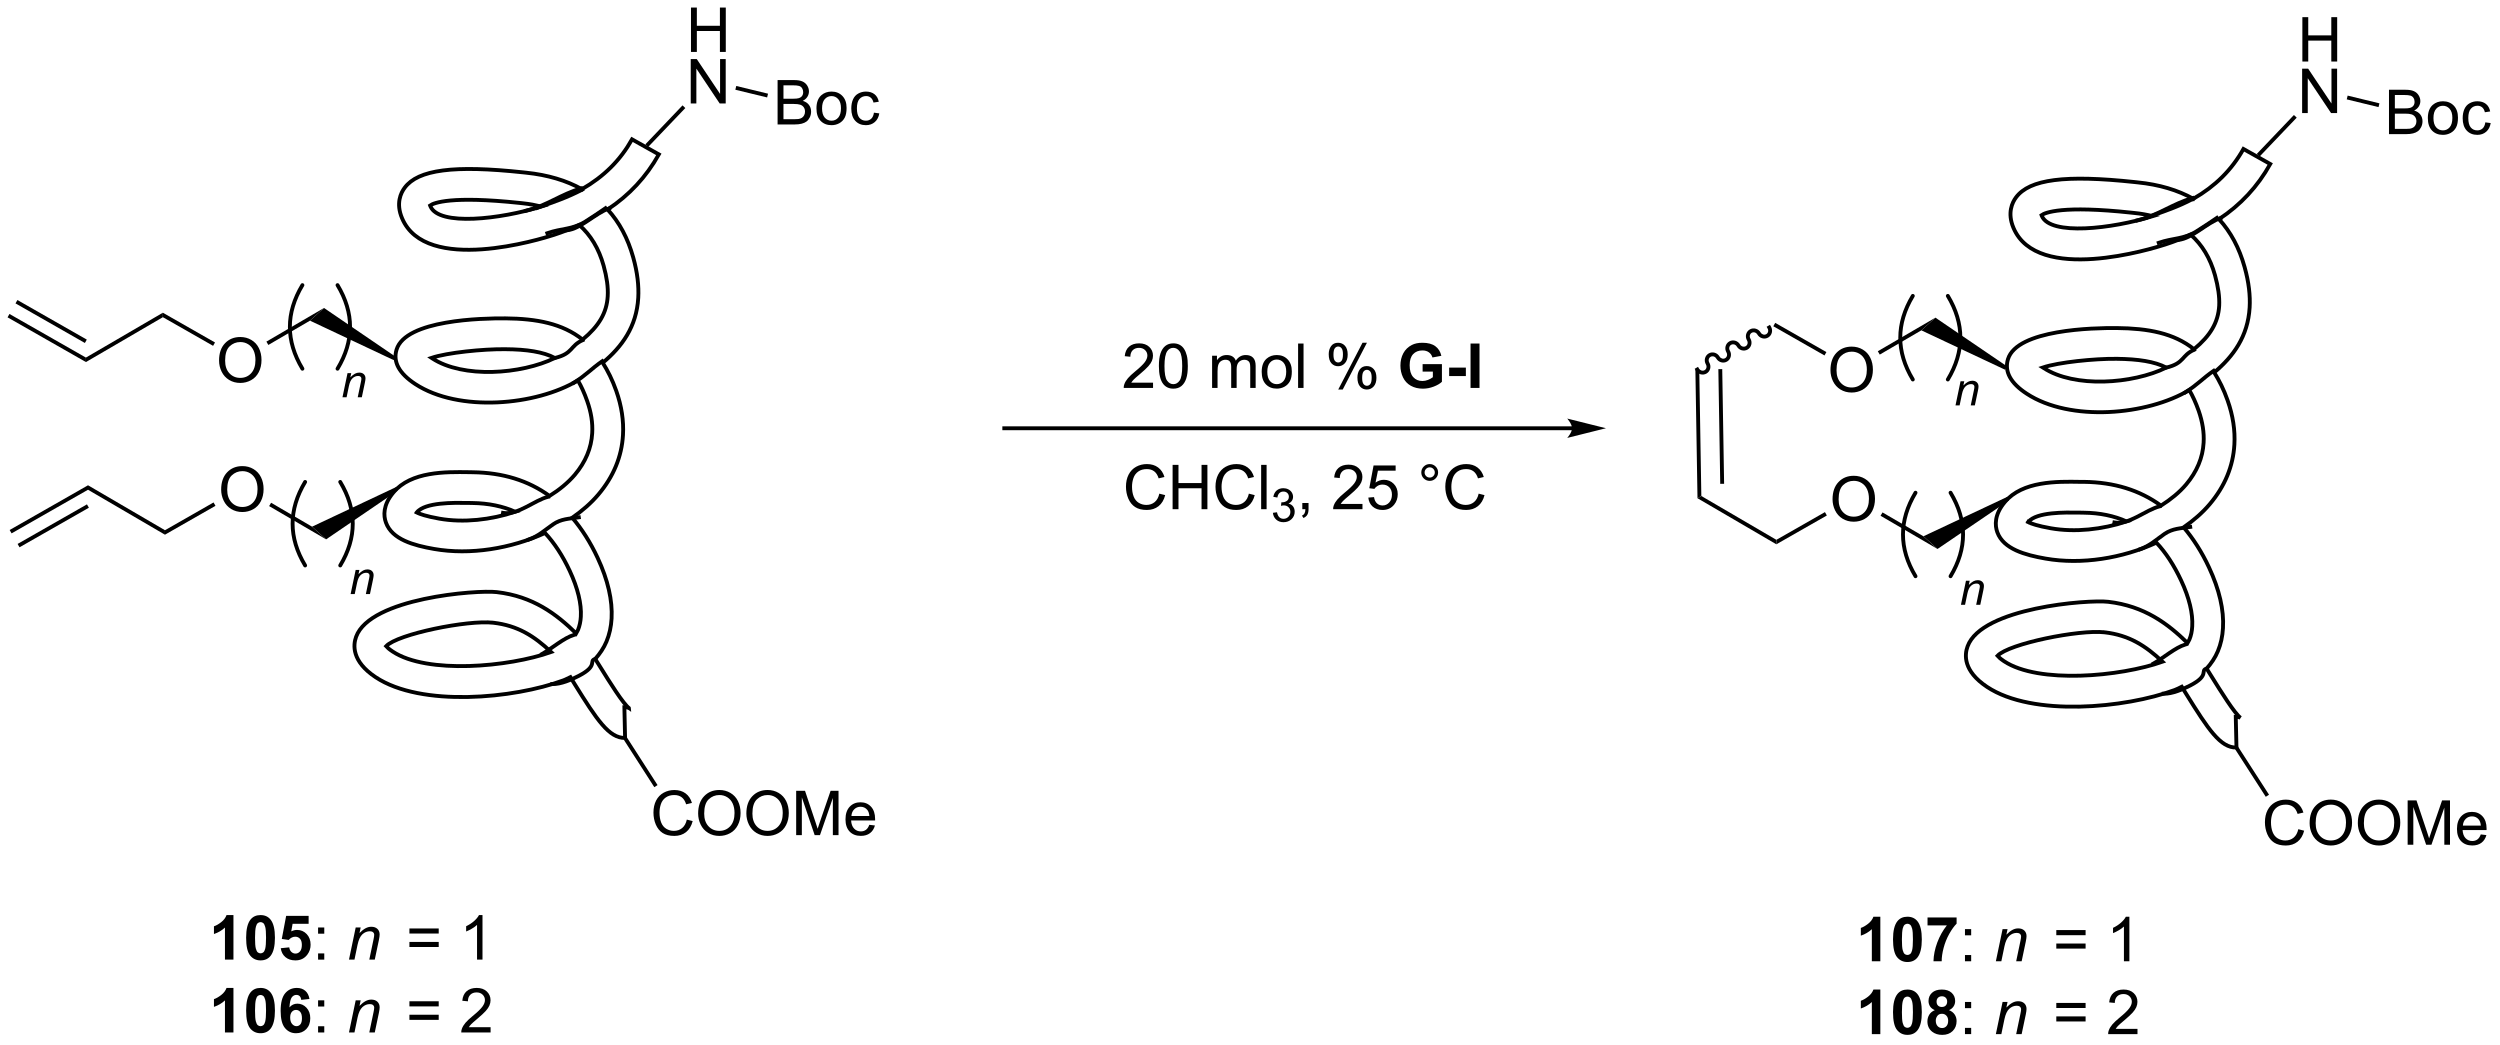 <?xml version="1.0" encoding="UTF-8"?>
<!DOCTYPE svg PUBLIC '-//W3C//DTD SVG 1.0//EN'
          'http://www.w3.org/TR/2001/REC-SVG-20010904/DTD/svg10.dtd'>
<svg stroke-dasharray="none" shape-rendering="auto" xmlns="http://www.w3.org/2000/svg" font-family="'Dialog'" text-rendering="auto" width="885" fill-opacity="1" color-interpolation="auto" color-rendering="auto" preserveAspectRatio="xMidYMid meet" font-size="12px" viewBox="0 0 885 370" fill="black" xmlns:xlink="http://www.w3.org/1999/xlink" stroke="black" image-rendering="auto" stroke-miterlimit="10" stroke-linecap="square" stroke-linejoin="miter" font-style="normal" stroke-width="1" height="370" stroke-dashoffset="0" font-weight="normal" stroke-opacity="1"
><!--Generated by the Batik Graphics2D SVG Generator--><defs id="genericDefs"
  /><g
  ><defs id="defs1"
    ><clipPath clipPathUnits="userSpaceOnUse" id="clipPath1"
      ><path d="M0.646 1.596 L332.274 1.596 L332.274 139.971 L0.646 139.971 L0.646 1.596 Z"
      /></clipPath
      ><clipPath clipPathUnits="userSpaceOnUse" id="clipPath2"
      ><path d="M120.631 106.635 L120.631 241.162 L443.039 241.162 L443.039 106.635 Z"
      /></clipPath
    ></defs
    ><g stroke-width="0.5" transform="scale(2.667,2.667) translate(-0.646,-1.596) matrix(1.029,0,0,1.029,-123.436,-108.089)"
    ><path fill="none" d="M195.678 131.059 C193.688 132.099 192.018 132.649 189.857 133.418" clip-path="url(#clipPath2)"
    /></g
    ><g stroke-width="0.5" transform="matrix(2.743,0,0,2.743,-330.884,-292.492)"
    ><path fill="none" d="M199.227 133.538 C197.507 134.108 195.528 136.198 193.807 136.349" clip-path="url(#clipPath2)"
    /></g
    ><g stroke-width="0.5" transform="matrix(2.743,0,0,2.743,-330.884,-292.492)"
    ><path fill="none" d="M195.727 131.048 C193.727 129.929 191.327 129.208 188.528 128.918 C188.528 128.918 188.167 128.879 188.167 128.879 C179.178 127.918 174.587 128.518 172.847 130.869 C172.368 131.508 171.697 132.869 172.518 134.798 C175.577 142.069 190.417 137.499 192.097 136.948 C193.268 136.569 194.347 136.138 195.387 135.668 C196.857 136.969 197.907 138.689 198.528 140.918 C198.938 142.409 199.127 143.698 199.057 144.858 C198.938 146.999 197.928 148.708 195.817 150.458 C193.208 148.379 189.898 147.758 185.847 147.719 C182.847 147.698 172.977 147.899 171.807 151.749 C171.327 153.339 172.137 154.828 174.227 156.198 C179.847 159.879 189.817 158.978 195.208 155.728 C195.648 156.488 196.048 157.358 196.407 158.388 C196.917 159.828 197.137 161.208 197.057 162.529 C196.947 164.469 196.188 166.268 194.807 167.909 C193.938 168.929 192.817 169.849 191.548 170.638 C188.798 168.638 185.507 167.629 181.627 167.578 C181.627 167.578 181.118 167.569 181.118 167.569 C178.157 167.529 173.688 167.448 171.398 170.189 C170.028 171.819 170.118 173.208 170.438 174.078 C171.227 176.258 174.018 177.018 176.648 177.478 C181.327 178.298 186.567 177.429 190.968 175.418 C192.167 176.708 193.227 178.319 194.157 180.309 C195.197 182.538 195.688 184.569 195.587 186.219 C195.557 186.839 195.428 187.409 195.227 187.918 C195.157 188.078 195.057 188.219 194.977 188.369 C192.438 185.888 189.428 183.589 184.738 183.048 C182.137 182.749 168.417 183.798 166.587 188.809 C166.197 189.879 166.007 191.978 169.107 194.029 C174.998 197.939 186.947 196.788 193.307 194.448 C193.648 194.328 193.928 194.159 194.238 194.018 C194.428 194.339 194.627 194.659 194.817 194.958 C197.657 199.529 199.238 201.909 201.298 201.869 C201.298 201.869 201.208 197.899 201.208 197.899 C201.607 197.888 201.837 198.029 201.837 198.038 C201.097 197.548 199.208 194.499 198.188 192.858 C197.917 192.429 197.678 192.048 197.447 191.679 C198.037 190.999 198.548 190.268 198.898 189.429 C199.278 188.518 199.498 187.518 199.557 186.448 C199.688 184.129 199.087 181.478 197.757 178.629 C196.817 176.608 195.718 174.909 194.488 173.448 C195.757 172.559 196.907 171.569 197.837 170.469 C199.798 168.159 200.868 165.559 201.028 162.779 C201.137 160.939 200.847 159.029 200.157 157.069 C199.657 155.649 199.067 154.488 198.417 153.448 C200.898 151.379 202.778 148.798 202.998 145.078 C203.087 143.538 202.898 141.819 202.347 139.849 C201.657 137.379 200.557 135.319 199.048 133.668 C201.847 131.809 204.018 129.478 205.657 126.558 C205.657 126.558 202.197 124.618 202.197 124.618 C200.678 127.319 198.567 129.418 195.727 131.048" clip-path="url(#clipPath2)"
    /></g
    ><g stroke-width="0.5" transform="matrix(2.743,0,0,2.743,-330.884,-292.492)"
    ><path fill="none" d="M187.748 132.828 C187.748 132.828 188.118 132.869 188.118 132.869 C188.977 132.958 189.757 133.108 190.507 133.279 C185.197 134.929 177.268 135.849 176.178 133.258 C176.157 133.208 176.148 133.179 176.137 133.149 C176.607 132.819 178.807 131.879 187.748 132.828" clip-path="url(#clipPath2)"
    /></g
    ><g stroke-width="0.5" transform="matrix(2.743,0,0,2.743,-330.884,-292.492)"
    ><path fill="none" d="M185.807 151.698 C188.648 151.719 190.697 152.038 192.257 152.828 C187.868 154.958 180.387 155.488 176.407 152.879 C176.368 152.858 176.347 152.839 176.317 152.819 C178.347 152.138 182.968 151.668 185.807 151.698" clip-path="url(#clipPath2)"
    /></g
    ><g stroke-width="0.5" transform="matrix(2.743,0,0,2.743,-330.884,-292.492)"
    ><path fill="none" d="M174.438 172.738 C175.518 171.448 179.118 171.508 181.048 171.538 C181.048 171.538 181.577 171.548 181.577 171.548 C183.678 171.578 185.498 171.958 187.127 172.679 C183.958 173.728 180.458 174.119 177.327 173.569 C175.627 173.268 174.807 172.969 174.417 172.779 C174.428 172.758 174.428 172.749 174.438 172.738" clip-path="url(#clipPath2)"
    /></g
    ><g stroke-width="0.5" transform="matrix(2.743,0,0,2.743,-330.884,-292.492)"
    ><path fill="none" d="M184.287 186.999 C187.428 187.358 189.557 188.708 191.757 190.779 C186.287 192.728 175.748 193.668 171.307 190.719 C170.827 190.399 170.587 190.179 170.458 190.029 C171.917 188.458 180.998 186.619 184.287 186.999" clip-path="url(#clipPath2)"
    /></g
    ><g stroke-width="0.5" transform="matrix(2.743,0,0,2.743,-330.884,-292.492)"
    ><path fill="none" d="M195.807 150.538 C194.178 151.268 194.607 152.258 192.257 152.828" clip-path="url(#clipPath2)"
    /></g
    ><g stroke-width="0.5" transform="matrix(2.743,0,0,2.743,-330.884,-292.492)"
    ><path fill="none" d="M198.357 153.249 C196.947 154.219 196.197 155.099 194.697 156.018" clip-path="url(#clipPath2)"
    /></g
    ><g stroke-width="0.5" transform="matrix(2.743,0,0,2.743,-330.884,-292.492)"
    ><path fill="none" d="M191.357 170.749 C189.587 171.189 187.458 173.159 185.548 172.819" clip-path="url(#clipPath2)"
    /></g
    ><g stroke-width="0.5" transform="matrix(2.743,0,0,2.743,-330.884,-292.492)"
    ><path fill="none" d="M195.327 173.399 C194.077 173.589 193.048 173.578 191.998 174.309 C190.977 175.018 190.127 175.819 188.877 176.258" clip-path="url(#clipPath2)"
    /></g
    ><g stroke-width="0.5" transform="matrix(2.743,0,0,2.743,-330.884,-292.492)"
    ><path fill="none" d="M194.708 188.569 C193.398 188.948 191.847 190.328 190.587 191.029" clip-path="url(#clipPath2)"
    /></g
    ><g stroke-width="0.5" transform="matrix(2.743,0,0,2.743,-330.884,-292.492)"
    ><path fill="none" d="M197.447 191.679 C196.557 191.909 197.907 192.518 195.337 193.849 C194.417 194.328 193.007 194.948 191.898 194.918" clip-path="url(#clipPath2)"
    /></g
    ><g stroke-width="0.5" transform="matrix(2.743,0,0,2.743,-330.884,-292.492)"
    ><path fill="none" d="M195.627 130.948 C193.127 131.649 191.127 133.219 188.507 133.828" clip-path="url(#clipPath2)"
    /></g
    ><g stroke-width="0.5" transform="matrix(2.743,0,0,2.743,-330.884,-292.492)"
    ><path fill="none" d="M198.768 133.508 C197.928 134.089 197.037 134.689 196.157 135.238 C194.477 136.288 193.137 136.069 191.268 136.728" clip-path="url(#clipPath2)"
    /></g
    ><g transform="matrix(2.743,0,0,2.743,-330.884,-292.492)"
    ><path d="M209.803 113.334 L209.803 107.607 L210.561 107.607 L210.561 109.959 L213.537 109.959 L213.537 107.607 L214.295 107.607 L214.295 113.334 L213.537 113.334 L213.537 110.633 L210.561 110.633 L210.561 113.334 L209.803 113.334 Z" stroke="none" clip-path="url(#clipPath2)"
    /></g
    ><g transform="matrix(2.743,0,0,2.743,-330.884,-292.492)"
    ><path d="M209.772 119.984 L209.772 114.257 L210.55 114.257 L213.558 118.752 L213.558 114.257 L214.285 114.257 L214.285 119.984 L213.506 119.984 L210.498 115.484 L210.498 119.984 L209.772 119.984 Z" stroke="none" clip-path="url(#clipPath2)"
    /></g
    ><g transform="matrix(2.743,0,0,2.743,-330.884,-292.492)"
    ><path d="M204.278 125.601 L203.917 125.256 L208.712 120.231 L209.073 120.577 Z" stroke="none" clip-path="url(#clipPath2)"
    /></g
    ><g transform="matrix(2.743,0,0,2.743,-330.884,-292.492)"
    ><path d="M220.981 122.694 L220.981 116.967 L223.129 116.967 Q223.786 116.967 224.181 117.141 Q224.58 117.313 224.804 117.675 Q225.028 118.037 225.028 118.43 Q225.028 118.798 224.827 119.123 Q224.629 119.446 224.228 119.647 Q224.747 119.798 225.025 120.165 Q225.306 120.532 225.306 121.032 Q225.306 121.436 225.135 121.782 Q224.965 122.126 224.715 122.313 Q224.465 122.501 224.088 122.597 Q223.713 122.694 223.166 122.694 L220.981 122.694 ZM221.739 119.373 L222.978 119.373 Q223.481 119.373 223.7 119.305 Q223.989 119.219 224.135 119.022 Q224.283 118.821 224.283 118.522 Q224.283 118.235 224.145 118.019 Q224.01 117.803 223.754 117.722 Q223.502 117.641 222.885 117.641 L221.739 117.641 L221.739 119.373 ZM221.739 122.016 L223.166 122.016 Q223.533 122.016 223.681 121.99 Q223.942 121.944 224.116 121.834 Q224.293 121.725 224.405 121.516 Q224.52 121.305 224.52 121.032 Q224.52 120.712 224.356 120.477 Q224.192 120.24 223.9 120.144 Q223.611 120.048 223.064 120.048 L221.739 120.048 L221.739 122.016 ZM225.997 120.618 Q225.997 119.467 226.637 118.912 Q227.174 118.451 227.942 118.451 Q228.799 118.451 229.34 119.011 Q229.885 119.571 229.885 120.561 Q229.885 121.36 229.642 121.821 Q229.403 122.279 228.945 122.535 Q228.486 122.787 227.942 122.787 Q227.072 122.787 226.533 122.23 Q225.997 121.67 225.997 120.618 ZM226.72 120.618 Q226.72 121.415 227.067 121.813 Q227.416 122.209 227.942 122.209 Q228.465 122.209 228.812 121.811 Q229.161 121.412 229.161 120.594 Q229.161 119.826 228.812 119.43 Q228.463 119.032 227.942 119.032 Q227.416 119.032 227.067 119.428 Q226.72 119.821 226.72 120.618 ZM233.415 121.173 L234.107 121.264 Q233.993 121.977 233.526 122.384 Q233.06 122.787 232.381 122.787 Q231.529 122.787 231.011 122.23 Q230.493 121.673 230.493 120.634 Q230.493 119.962 230.714 119.459 Q230.938 118.954 231.394 118.704 Q231.849 118.451 232.383 118.451 Q233.06 118.451 233.49 118.793 Q233.92 119.134 234.04 119.764 L233.357 119.868 Q233.258 119.451 233.011 119.24 Q232.763 119.029 232.412 119.029 Q231.881 119.029 231.547 119.41 Q231.217 119.79 231.217 120.615 Q231.217 121.451 231.537 121.832 Q231.857 122.209 232.373 122.209 Q232.787 122.209 233.063 121.957 Q233.342 121.701 233.415 121.173 Z" stroke="none" clip-path="url(#clipPath2)"
    /></g
    ><g transform="matrix(2.743,0,0,2.743,-330.884,-292.492)"
    ><path d="M215.529 118.213 L215.646 117.727 L219.748 118.722 L219.63 119.208 Z" stroke="none" clip-path="url(#clipPath2)"
    /></g
    ><g transform="matrix(2.743,0,0,2.743,-330.884,-292.492)"
    ><path d="M209.266 212.406 L210.023 212.596 Q209.786 213.531 209.167 214.023 Q208.547 214.512 207.654 214.512 Q206.727 214.512 206.146 214.135 Q205.568 213.757 205.263 213.044 Q204.961 212.328 204.961 211.507 Q204.961 210.611 205.302 209.947 Q205.646 209.281 206.276 208.934 Q206.906 208.588 207.664 208.588 Q208.523 208.588 209.109 209.025 Q209.695 209.463 209.927 210.257 L209.18 210.432 Q208.982 209.807 208.602 209.523 Q208.224 209.236 207.648 209.236 Q206.99 209.236 206.544 209.554 Q206.102 209.869 205.922 210.403 Q205.742 210.937 205.742 211.502 Q205.742 212.234 205.956 212.778 Q206.169 213.322 206.617 213.593 Q207.068 213.861 207.591 213.861 Q208.227 213.861 208.667 213.494 Q209.109 213.127 209.266 212.406 ZM210.728 211.624 Q210.728 210.197 211.494 209.393 Q212.259 208.585 213.47 208.585 Q214.262 208.585 214.897 208.966 Q215.535 209.343 215.869 210.02 Q216.204 210.697 216.204 211.557 Q216.204 212.429 215.853 213.117 Q215.501 213.804 214.856 214.158 Q214.212 214.512 213.465 214.512 Q212.657 214.512 212.019 214.122 Q211.384 213.729 211.056 213.054 Q210.728 212.377 210.728 211.624 ZM211.509 211.635 Q211.509 212.671 212.064 213.268 Q212.621 213.861 213.462 213.861 Q214.316 213.861 214.869 213.26 Q215.423 212.658 215.423 211.554 Q215.423 210.854 215.186 210.333 Q214.949 209.812 214.494 209.525 Q214.04 209.236 213.473 209.236 Q212.668 209.236 212.087 209.791 Q211.509 210.343 211.509 211.635 ZM216.951 211.624 Q216.951 210.197 217.716 209.393 Q218.482 208.585 219.693 208.585 Q220.484 208.585 221.12 208.966 Q221.758 209.343 222.091 210.02 Q222.427 210.697 222.427 211.557 Q222.427 212.429 222.076 213.117 Q221.724 213.804 221.078 214.158 Q220.435 214.512 219.688 214.512 Q218.88 214.512 218.242 214.122 Q217.607 213.729 217.279 213.054 Q216.951 212.377 216.951 211.624 ZM217.732 211.635 Q217.732 212.671 218.286 213.268 Q218.844 213.861 219.685 213.861 Q220.539 213.861 221.091 213.26 Q221.646 212.658 221.646 211.554 Q221.646 210.854 221.409 210.333 Q221.172 209.812 220.716 209.525 Q220.263 209.236 219.695 209.236 Q218.891 209.236 218.31 209.791 Q217.732 210.343 217.732 211.635 ZM223.379 214.413 L223.379 208.687 L224.519 208.687 L225.876 212.742 Q226.064 213.307 226.15 213.588 Q226.246 213.275 226.454 212.671 L227.824 208.687 L228.845 208.687 L228.845 214.413 L228.113 214.413 L228.113 209.619 L226.449 214.413 L225.767 214.413 L224.111 209.538 L224.111 214.413 L223.379 214.413 ZM232.816 213.078 L233.543 213.166 Q233.371 213.804 232.905 214.156 Q232.441 214.507 231.72 214.507 Q230.809 214.507 230.275 213.947 Q229.744 213.385 229.744 212.374 Q229.744 211.328 230.282 210.749 Q230.822 210.171 231.681 210.171 Q232.512 210.171 233.038 210.739 Q233.566 211.304 233.566 212.33 Q233.566 212.393 233.564 212.518 L230.47 212.518 Q230.509 213.203 230.856 213.567 Q231.204 213.929 231.723 213.929 Q232.111 213.929 232.384 213.726 Q232.657 213.523 232.816 213.078 ZM230.509 211.94 L232.824 211.94 Q232.777 211.416 232.559 211.156 Q232.223 210.749 231.689 210.749 Q231.204 210.749 230.874 211.075 Q230.543 211.398 230.509 211.94 Z" stroke="none" clip-path="url(#clipPath2)"
    /></g
    ><g transform="matrix(2.743,0,0,2.743,-330.884,-292.492)"
    ><path d="M201.007 201.904 L201.428 201.633 L205.491 207.951 L205.071 208.221 Z" stroke="none" clip-path="url(#clipPath2)"
    /></g
    ><g transform="matrix(2.743,0,0,2.743,-330.884,-292.492)"
    ><path d="M171.681 152.672 L171.433 153.106 L160.631 148.015 L162.444 146.377 Z" stroke="none" clip-path="url(#clipPath2)"
    /></g
    ><g transform="matrix(2.743,0,0,2.743,-330.884,-292.492)"
    ><path d="M148.9 153.164 Q148.9 151.737 149.666 150.933 Q150.432 150.125 151.643 150.125 Q152.434 150.125 153.07 150.506 Q153.708 150.883 154.041 151.56 Q154.377 152.237 154.377 153.097 Q154.377 153.969 154.025 154.657 Q153.674 155.344 153.028 155.698 Q152.385 156.053 151.637 156.053 Q150.83 156.053 150.192 155.662 Q149.557 155.269 149.229 154.594 Q148.9 153.917 148.9 153.164 ZM149.682 153.175 Q149.682 154.211 150.237 154.808 Q150.794 155.401 151.635 155.401 Q152.489 155.401 153.041 154.8 Q153.596 154.198 153.596 153.094 Q153.596 152.394 153.359 151.873 Q153.122 151.352 152.666 151.065 Q152.213 150.776 151.645 150.776 Q150.841 150.776 150.26 151.331 Q149.682 151.883 149.682 153.175 Z" stroke="none" clip-path="url(#clipPath2)"
    /></g
    ><g transform="matrix(2.743,0,0,2.743,-330.884,-292.492)"
    ><path d="M162.444 146.377 L160.631 148.015 L155.261 151.151 L155.009 150.72 Z" stroke="none" clip-path="url(#clipPath2)"
    /></g
    ><g transform="matrix(2.743,0,0,2.743,-330.884,-292.492)"
    ><path d="M148.377 150.831 L148.13 151.265 L141.649 147.567 L141.646 146.99 Z" stroke="none" clip-path="url(#clipPath2)"
    /></g
    ><g transform="matrix(2.743,0,0,2.743,-330.884,-292.492)"
    ><path d="M141.646 146.99 L141.649 147.567 L131.719 153.357 L131.716 152.78 Z" stroke="none" clip-path="url(#clipPath2)"
    /></g
    ><g transform="matrix(2.743,0,0,2.743,-330.884,-292.492)"
    ><path d="M131.716 152.78 L131.719 153.357 L121.604 147.586 L121.851 147.151 ZM131.83 150.461 L122.877 145.353 L122.63 145.787 L131.582 150.896 Z" stroke="none" clip-path="url(#clipPath2)"
    /></g
    ><g transform="matrix(2.743,0,0,2.743,-330.884,-292.492)"
    ><path d="M171.703 169.512 L171.952 169.946 L162.714 176.24 L160.9 174.602 Z" stroke="none" clip-path="url(#clipPath2)"
    /></g
    ><g transform="matrix(2.743,0,0,2.743,-330.884,-292.492)"
    ><path d="M149.171 169.824 Q149.171 168.397 149.936 167.593 Q150.702 166.785 151.913 166.785 Q152.704 166.785 153.34 167.166 Q153.978 167.543 154.311 168.22 Q154.647 168.897 154.647 169.757 Q154.647 170.629 154.296 171.317 Q153.944 172.004 153.298 172.358 Q152.655 172.712 151.907 172.712 Q151.1 172.712 150.462 172.322 Q149.827 171.929 149.499 171.254 Q149.171 170.577 149.171 169.824 ZM149.952 169.835 Q149.952 170.871 150.506 171.468 Q151.064 172.061 151.905 172.061 Q152.759 172.061 153.311 171.46 Q153.866 170.858 153.866 169.754 Q153.866 169.054 153.629 168.533 Q153.392 168.012 152.936 167.726 Q152.483 167.436 151.915 167.436 Q151.111 167.436 150.53 167.991 Q149.952 168.543 149.952 169.835 Z" stroke="none" clip-path="url(#clipPath2)"
    /></g
    ><g transform="matrix(2.743,0,0,2.743,-330.884,-292.492)"
    ><path d="M160.9 174.602 L162.714 176.24 L155.363 171.947 L155.615 171.515 Z" stroke="none" clip-path="url(#clipPath2)"
    /></g
    ><g transform="matrix(2.743,0,0,2.743,-330.884,-292.492)"
    ><path d="M148.188 171.476 L148.436 171.911 L141.916 175.637 L141.919 175.06 Z" stroke="none" clip-path="url(#clipPath2)"
    /></g
    ><g transform="matrix(2.743,0,0,2.743,-330.884,-292.492)"
    ><path d="M141.919 175.06 L141.916 175.637 L131.986 169.837 L131.989 169.26 Z" stroke="none" clip-path="url(#clipPath2)"
    /></g
    ><g transform="matrix(2.743,0,0,2.743,-330.884,-292.492)"
    ><path d="M131.989 169.26 L131.986 169.837 L122.121 175.466 L121.874 175.031 ZM131.851 171.722 L122.9 176.83 L123.147 177.264 L132.099 172.156 Z" stroke="none" clip-path="url(#clipPath2)"
    /></g
    ><g stroke-width="0.5" transform="matrix(2.743,0,0,2.743,-330.884,-292.492)"
    ><path fill="none" d="M403.637 132.298 C401.647 133.349 399.978 133.888 397.817 134.659" clip-path="url(#clipPath2)"
    /></g
    ><g stroke-width="0.5" transform="matrix(2.743,0,0,2.743,-330.884,-292.492)"
    ><path fill="none" d="M407.187 134.788 C405.467 135.349 403.488 137.439 401.767 137.589" clip-path="url(#clipPath2)"
    /></g
    ><g stroke-width="0.5" transform="matrix(2.743,0,0,2.743,-330.884,-292.492)"
    ><path fill="none" d="M403.687 132.288 C401.687 131.168 399.288 130.448 396.488 130.168 C396.488 130.168 396.127 130.129 396.127 130.129 C387.137 129.168 382.557 129.758 380.807 132.108 C380.327 132.749 379.658 134.108 380.478 136.038 C383.548 143.309 398.377 138.738 400.057 138.189 C401.238 137.809 402.307 137.379 403.348 136.918 C404.817 138.208 405.868 139.929 406.488 142.159 C406.897 143.649 407.087 144.939 407.027 146.099 C406.897 148.249 405.887 149.958 403.777 151.698 C401.178 149.619 397.858 149.008 393.807 148.969 C390.807 148.939 380.937 149.149 379.767 152.988 C379.288 154.578 380.098 156.078 382.187 157.439 C387.807 161.129 397.777 160.219 403.167 156.969 C403.608 157.728 404.007 158.599 404.377 159.638 C404.877 161.078 405.098 162.458 405.017 163.768 C404.908 165.708 404.147 167.508 402.767 169.149 C401.897 170.179 400.777 171.089 399.517 171.888 C396.757 169.879 393.467 168.869 389.587 168.819 C389.587 168.819 389.077 168.819 389.077 168.819 C386.118 168.768 381.647 168.689 379.358 171.429 C377.988 173.069 378.077 174.448 378.397 175.328 C379.197 177.499 381.988 178.258 384.608 178.719 C389.288 179.538 394.527 178.679 398.928 176.668 C400.137 177.958 401.187 179.559 402.118 181.548 C403.167 183.788 403.647 185.819 403.548 187.458 C403.517 188.089 403.397 188.659 403.187 189.159 C403.118 189.319 403.017 189.458 402.937 189.608 C400.408 187.138 397.387 184.839 392.707 184.298 C390.108 183.999 376.377 185.048 374.557 190.048 C374.158 191.119 373.967 193.219 377.067 195.279 C382.957 199.189 394.908 198.029 401.267 195.689 C401.608 195.569 401.887 195.409 402.197 195.258 C402.397 195.578 402.587 195.899 402.777 196.198 C405.618 200.768 407.197 203.159 409.257 203.108 C409.257 203.108 409.167 199.138 409.167 199.138 C409.567 199.129 409.798 199.279 409.798 199.279 C409.057 198.788 407.167 195.738 406.147 194.099 C405.877 193.668 405.647 193.288 405.408 192.918 C405.997 192.249 406.507 191.518 406.858 190.668 C407.238 189.758 407.457 188.758 407.517 187.689 C407.658 185.369 407.048 182.719 405.717 179.869 C404.777 177.849 403.678 176.149 402.447 174.689 C403.717 173.798 404.868 172.809 405.798 171.708 C407.757 169.399 408.827 166.798 408.988 164.018 C409.098 162.189 408.807 160.268 408.118 158.319 C407.618 156.888 407.027 155.728 406.387 154.698 C408.858 152.629 410.738 150.038 410.957 146.319 C411.048 144.788 410.858 143.059 410.307 141.099 C409.618 138.619 408.517 136.569 407.007 134.918 C409.807 133.059 411.978 130.728 413.618 127.799 C413.618 127.799 410.158 125.859 410.158 125.859 C408.637 128.569 406.527 130.659 403.687 132.288" clip-path="url(#clipPath2)"
    /></g
    ><g stroke-width="0.5" transform="matrix(2.743,0,0,2.743,-330.884,-292.492)"
    ><path fill="none" d="M395.707 134.078 C395.707 134.078 396.087 134.119 396.087 134.119 C396.937 134.198 397.717 134.349 398.467 134.529 C393.158 136.168 385.228 137.089 384.137 134.499 C384.118 134.448 384.108 134.429 384.098 134.399 C384.577 134.069 386.767 133.119 395.707 134.078" clip-path="url(#clipPath2)"
    /></g
    ><g stroke-width="0.5" transform="matrix(2.743,0,0,2.743,-330.884,-292.492)"
    ><path fill="none" d="M393.767 152.939 C396.618 152.969 398.658 153.288 400.217 154.069 C395.827 156.208 388.348 156.728 384.368 154.119 C384.327 154.099 384.307 154.078 384.277 154.059 C386.307 153.379 390.928 152.909 393.767 152.939" clip-path="url(#clipPath2)"
    /></g
    ><g stroke-width="0.5" transform="matrix(2.743,0,0,2.743,-330.884,-292.492)"
    ><path fill="none" d="M382.397 173.978 C383.478 172.698 387.077 172.758 389.017 172.788 C389.017 172.788 389.538 172.798 389.538 172.798 C391.637 172.819 393.457 173.208 395.087 173.929 C391.917 174.969 388.428 175.358 385.298 174.809 C383.587 174.508 382.767 174.208 382.377 174.018 C382.387 173.999 382.387 173.999 382.397 173.978" clip-path="url(#clipPath2)"
    /></g
    ><g stroke-width="0.5" transform="matrix(2.743,0,0,2.743,-330.884,-292.492)"
    ><path fill="none" d="M392.247 188.238 C395.387 188.599 397.517 189.958 399.717 192.029 C394.247 193.969 383.707 194.918 379.267 191.969 C378.788 191.649 378.548 191.418 378.417 191.268 C379.877 189.698 388.957 187.858 392.247 188.238" clip-path="url(#clipPath2)"
    /></g
    ><g stroke-width="0.5" transform="matrix(2.743,0,0,2.743,-330.884,-292.492)"
    ><path fill="none" d="M403.777 151.779 C402.137 152.508 402.567 153.508 400.217 154.069" clip-path="url(#clipPath2)"
    /></g
    ><g stroke-width="0.5" transform="matrix(2.743,0,0,2.743,-330.884,-292.492)"
    ><path fill="none" d="M406.317 154.488 C404.908 155.458 404.158 156.339 402.667 157.258" clip-path="url(#clipPath2)"
    /></g
    ><g stroke-width="0.5" transform="matrix(2.743,0,0,2.743,-330.884,-292.492)"
    ><path fill="none" d="M399.317 171.988 C397.548 172.429 395.417 174.399 393.507 174.059" clip-path="url(#clipPath2)"
    /></g
    ><g stroke-width="0.5" transform="matrix(2.743,0,0,2.743,-330.884,-292.492)"
    ><path fill="none" d="M403.288 174.638 C402.038 174.828 401.017 174.819 399.957 175.548 C398.937 176.258 398.087 177.059 396.837 177.508" clip-path="url(#clipPath2)"
    /></g
    ><g stroke-width="0.5" transform="matrix(2.743,0,0,2.743,-330.884,-292.492)"
    ><path fill="none" d="M402.667 189.809 C401.358 190.189 399.807 191.569 398.548 192.268" clip-path="url(#clipPath2)"
    /></g
    ><g stroke-width="0.5" transform="matrix(2.743,0,0,2.743,-330.884,-292.492)"
    ><path fill="none" d="M405.408 192.918 C404.517 193.159 405.868 193.758 403.307 195.089 C402.377 195.569 400.967 196.198 399.858 196.159" clip-path="url(#clipPath2)"
    /></g
    ><g stroke-width="0.5" transform="matrix(2.743,0,0,2.743,-330.884,-292.492)"
    ><path fill="none" d="M403.587 132.198 C401.087 132.888 399.087 134.469 396.478 135.069" clip-path="url(#clipPath2)"
    /></g
    ><g stroke-width="0.5" transform="matrix(2.743,0,0,2.743,-330.884,-292.492)"
    ><path fill="none" d="M406.728 134.758 C405.887 135.328 404.997 135.929 404.118 136.478 C402.447 137.529 401.098 137.319 399.228 137.969" clip-path="url(#clipPath2)"
    /></g
    ><g transform="matrix(2.743,0,0,2.743,-330.884,-292.492)"
    ><path d="M417.763 114.573 L417.763 108.847 L418.521 108.847 L418.521 111.198 L421.497 111.198 L421.497 108.847 L422.255 108.847 L422.255 114.573 L421.497 114.573 L421.497 111.873 L418.521 111.873 L418.521 114.573 L417.763 114.573 Z" stroke="none" clip-path="url(#clipPath2)"
    /></g
    ><g transform="matrix(2.743,0,0,2.743,-330.884,-292.492)"
    ><path d="M417.732 121.224 L417.732 115.497 L418.51 115.497 L421.518 119.992 L421.518 115.497 L422.245 115.497 L422.245 121.224 L421.466 121.224 L418.458 116.724 L418.458 121.224 L417.732 121.224 Z" stroke="none" clip-path="url(#clipPath2)"
    /></g
    ><g transform="matrix(2.743,0,0,2.743,-330.884,-292.492)"
    ><path d="M412.238 126.841 L411.877 126.496 L416.671 121.472 L417.033 121.817 Z" stroke="none" clip-path="url(#clipPath2)"
    /></g
    ><g transform="matrix(2.743,0,0,2.743,-330.884,-292.492)"
    ><path d="M428.941 123.944 L428.941 118.217 L431.089 118.217 Q431.745 118.217 432.141 118.391 Q432.54 118.563 432.764 118.925 Q432.988 119.287 432.988 119.68 Q432.988 120.048 432.787 120.373 Q432.589 120.696 432.188 120.897 Q432.707 121.048 432.985 121.415 Q433.266 121.782 433.266 122.282 Q433.266 122.686 433.094 123.032 Q432.925 123.376 432.675 123.563 Q432.425 123.751 432.048 123.847 Q431.673 123.944 431.126 123.944 L428.941 123.944 ZM429.699 120.623 L430.938 120.623 Q431.441 120.623 431.66 120.555 Q431.949 120.469 432.094 120.272 Q432.243 120.071 432.243 119.772 Q432.243 119.485 432.105 119.269 Q431.969 119.053 431.714 118.972 Q431.462 118.891 430.844 118.891 L429.699 118.891 L429.699 120.623 ZM429.699 123.266 L431.126 123.266 Q431.493 123.266 431.641 123.24 Q431.902 123.194 432.076 123.084 Q432.253 122.975 432.365 122.766 Q432.48 122.555 432.48 122.282 Q432.48 121.962 432.316 121.727 Q432.152 121.49 431.86 121.394 Q431.571 121.298 431.024 121.298 L429.699 121.298 L429.699 123.266 ZM433.957 121.868 Q433.957 120.717 434.597 120.162 Q435.134 119.701 435.902 119.701 Q436.759 119.701 437.3 120.261 Q437.844 120.821 437.844 121.811 Q437.844 122.61 437.602 123.071 Q437.363 123.529 436.904 123.785 Q436.446 124.037 435.902 124.037 Q435.032 124.037 434.493 123.48 Q433.957 122.92 433.957 121.868 ZM434.68 121.868 Q434.68 122.665 435.027 123.063 Q435.376 123.459 435.902 123.459 Q436.425 123.459 436.772 123.061 Q437.12 122.662 437.12 121.844 Q437.12 121.076 436.772 120.68 Q436.423 120.282 435.902 120.282 Q435.376 120.282 435.027 120.678 Q434.68 121.071 434.68 121.868 ZM441.374 122.423 L442.067 122.514 Q441.952 123.227 441.486 123.634 Q441.02 124.037 440.341 124.037 Q439.489 124.037 438.971 123.48 Q438.452 122.923 438.452 121.884 Q438.452 121.212 438.674 120.709 Q438.898 120.204 439.354 119.954 Q439.809 119.701 440.343 119.701 Q441.02 119.701 441.45 120.043 Q441.88 120.384 441.999 121.014 L441.317 121.118 Q441.218 120.701 440.971 120.49 Q440.723 120.279 440.372 120.279 Q439.841 120.279 439.507 120.66 Q439.176 121.04 439.176 121.865 Q439.176 122.701 439.497 123.082 Q439.817 123.459 440.333 123.459 Q440.747 123.459 441.023 123.207 Q441.301 122.951 441.374 122.423 Z" stroke="none" clip-path="url(#clipPath2)"
    /></g
    ><g transform="matrix(2.743,0,0,2.743,-330.884,-292.492)"
    ><path d="M423.488 119.456 L423.607 118.97 L427.708 119.969 L427.59 120.455 Z" stroke="none" clip-path="url(#clipPath2)"
    /></g
    ><g transform="matrix(2.743,0,0,2.743,-330.884,-292.492)"
    ><path d="M417.236 213.646 L417.993 213.836 Q417.757 214.771 417.137 215.263 Q416.517 215.752 415.624 215.752 Q414.697 215.752 414.116 215.375 Q413.538 214.997 413.233 214.284 Q412.931 213.568 412.931 212.747 Q412.931 211.851 413.272 211.187 Q413.616 210.521 414.246 210.174 Q414.876 209.828 415.634 209.828 Q416.493 209.828 417.079 210.266 Q417.665 210.703 417.897 211.497 L417.15 211.672 Q416.952 211.047 416.572 210.763 Q416.194 210.476 415.618 210.476 Q414.96 210.476 414.514 210.794 Q414.072 211.109 413.892 211.643 Q413.712 212.177 413.712 212.742 Q413.712 213.474 413.926 214.018 Q414.139 214.562 414.587 214.833 Q415.038 215.101 415.561 215.101 Q416.197 215.101 416.637 214.734 Q417.079 214.367 417.236 213.646 ZM418.698 212.864 Q418.698 211.437 419.464 210.633 Q420.229 209.825 421.44 209.825 Q422.232 209.825 422.867 210.206 Q423.505 210.583 423.839 211.26 Q424.174 211.937 424.174 212.797 Q424.174 213.669 423.823 214.357 Q423.471 215.044 422.825 215.398 Q422.182 215.752 421.435 215.752 Q420.628 215.752 419.99 215.362 Q419.354 214.969 419.026 214.294 Q418.698 213.617 418.698 212.864 ZM419.479 212.875 Q419.479 213.911 420.034 214.508 Q420.591 215.101 421.432 215.101 Q422.286 215.101 422.839 214.5 Q423.393 213.898 423.393 212.794 Q423.393 212.094 423.156 211.573 Q422.919 211.052 422.464 210.766 Q422.01 210.476 421.443 210.476 Q420.638 210.476 420.057 211.031 Q419.479 211.583 419.479 212.875 ZM424.921 212.864 Q424.921 211.437 425.686 210.633 Q426.452 209.825 427.663 209.825 Q428.454 209.825 429.09 210.206 Q429.728 210.583 430.061 211.26 Q430.397 211.937 430.397 212.797 Q430.397 213.669 430.046 214.357 Q429.694 215.044 429.048 215.398 Q428.405 215.752 427.658 215.752 Q426.85 215.752 426.212 215.362 Q425.577 214.969 425.249 214.294 Q424.921 213.617 424.921 212.864 ZM425.702 212.875 Q425.702 213.911 426.257 214.508 Q426.814 215.101 427.655 215.101 Q428.509 215.101 429.061 214.5 Q429.616 213.898 429.616 212.794 Q429.616 212.094 429.379 211.573 Q429.142 211.052 428.686 210.766 Q428.233 210.476 427.665 210.476 Q426.861 210.476 426.28 211.031 Q425.702 211.583 425.702 212.875 ZM431.349 215.654 L431.349 209.927 L432.49 209.927 L433.846 213.982 Q434.034 214.547 434.12 214.828 Q434.216 214.516 434.424 213.911 L435.794 209.927 L436.815 209.927 L436.815 215.654 L436.083 215.654 L436.083 210.859 L434.419 215.654 L433.737 215.654 L432.081 210.779 L432.081 215.654 L431.349 215.654 ZM440.786 214.318 L441.513 214.406 Q441.341 215.044 440.875 215.396 Q440.411 215.747 439.69 215.747 Q438.779 215.747 438.245 215.187 Q437.714 214.625 437.714 213.614 Q437.714 212.568 438.253 211.989 Q438.792 211.411 439.651 211.411 Q440.482 211.411 441.008 211.979 Q441.536 212.544 441.536 213.57 Q441.536 213.633 441.534 213.758 L438.44 213.758 Q438.479 214.443 438.825 214.807 Q439.174 215.169 439.693 215.169 Q440.081 215.169 440.354 214.966 Q440.628 214.763 440.786 214.318 ZM438.479 213.18 L440.794 213.18 Q440.747 212.656 440.529 212.396 Q440.193 211.989 439.659 211.989 Q439.174 211.989 438.844 212.315 Q438.513 212.638 438.479 213.18 Z" stroke="none" clip-path="url(#clipPath2)"
    /></g
    ><g transform="matrix(2.743,0,0,2.743,-330.884,-292.492)"
    ><path d="M408.967 203.144 L409.388 202.873 L413.459 209.193 L413.039 209.464 Z" stroke="none" clip-path="url(#clipPath2)"
    /></g
    ><g transform="matrix(2.743,0,0,2.743,-330.884,-292.492)"
    ><path d="M379.641 153.911 L379.394 154.346 L368.589 149.265 L370.405 147.627 Z" stroke="none" clip-path="url(#clipPath2)"
    /></g
    ><g transform="matrix(2.743,0,0,2.743,-330.884,-292.492)"
    ><path d="M356.861 154.404 Q356.861 152.977 357.626 152.173 Q358.392 151.365 359.603 151.365 Q360.394 151.365 361.03 151.746 Q361.668 152.123 362.001 152.8 Q362.337 153.477 362.337 154.337 Q362.337 155.209 361.986 155.897 Q361.634 156.584 360.988 156.938 Q360.345 157.292 359.598 157.292 Q358.79 157.292 358.152 156.902 Q357.517 156.509 357.189 155.834 Q356.861 155.157 356.861 154.404 ZM357.642 154.415 Q357.642 155.451 358.197 156.048 Q358.754 156.641 359.595 156.641 Q360.449 156.641 361.001 156.04 Q361.556 155.438 361.556 154.334 Q361.556 153.634 361.319 153.113 Q361.082 152.592 360.626 152.305 Q360.173 152.016 359.605 152.016 Q358.801 152.016 358.22 152.571 Q357.642 153.123 357.642 154.415 Z" stroke="none" clip-path="url(#clipPath2)"
    /></g
    ><g transform="matrix(2.743,0,0,2.743,-330.884,-292.492)"
    ><path d="M370.405 147.627 L368.589 149.265 L363.223 152.394 L362.971 151.962 Z" stroke="none" clip-path="url(#clipPath2)"
    /></g
    ><g transform="matrix(2.743,0,0,2.743,-330.884,-292.492)"
    ><path d="M356.337 152.071 L356.09 152.505 L349.484 148.736 L349.731 148.301 Z" stroke="none" clip-path="url(#clipPath2)"
    /></g
    ><g transform="matrix(2.743,0,0,2.743,-330.884,-292.492)"
    ><path d="M379.664 170.761 L379.911 171.196 L370.675 177.48 L368.859 175.842 Z" stroke="none" clip-path="url(#clipPath2)"
    /></g
    ><g transform="matrix(2.743,0,0,2.743,-330.884,-292.492)"
    ><path d="M357.13 171.074 Q357.13 169.647 357.896 168.843 Q358.662 168.035 359.873 168.035 Q360.664 168.035 361.3 168.416 Q361.938 168.793 362.271 169.47 Q362.607 170.147 362.607 171.007 Q362.607 171.879 362.255 172.567 Q361.904 173.254 361.258 173.608 Q360.615 173.962 359.868 173.962 Q359.06 173.962 358.422 173.572 Q357.787 173.179 357.459 172.504 Q357.13 171.827 357.13 171.074 ZM357.912 171.085 Q357.912 172.121 358.466 172.718 Q359.024 173.311 359.865 173.311 Q360.719 173.311 361.271 172.71 Q361.826 172.108 361.826 171.004 Q361.826 170.304 361.589 169.783 Q361.352 169.262 360.896 168.976 Q360.443 168.686 359.875 168.686 Q359.071 168.686 358.49 169.241 Q357.912 169.793 357.912 171.085 Z" stroke="none" clip-path="url(#clipPath2)"
    /></g
    ><g transform="matrix(2.743,0,0,2.743,-330.884,-292.492)"
    ><path d="M368.859 175.842 L370.675 177.48 L363.325 173.194 L363.577 172.762 Z" stroke="none" clip-path="url(#clipPath2)"
    /></g
    ><g transform="matrix(2.743,0,0,2.743,-330.884,-292.492)"
    ><path d="M356.147 172.724 L356.394 173.158 L349.876 176.877 L349.879 176.3 Z" stroke="none" clip-path="url(#clipPath2)"
    /></g
    ><g transform="matrix(2.743,0,0,2.743,-330.884,-292.492)"
    ><path d="M349.879 176.3 L349.876 176.877 L339.7 170.933 L340.195 170.644 Z" stroke="none" clip-path="url(#clipPath2)"
    /></g
    ><g transform="matrix(2.743,0,0,2.743,-330.884,-292.492)"
    ><path d="M323.512 161.649 L250.238 161.649 L249.988 161.649 L249.988 162.149 L250.238 162.149 L323.512 162.149 L323.762 162.149 L323.762 161.649 L323.512 161.649 ZM327.887 161.899 L322.887 160.649 C322.887 160.649 323.512 161.352 323.512 161.899 C323.512 162.445 322.887 163.149 322.887 163.149 Z" stroke="none" clip-path="url(#clipPath2)"
    /></g
    ><g stroke-width="0.5" transform="matrix(2.743,0,0,2.743,-330.884,-292.492)" stroke-linejoin="round" stroke-linecap="round"
    ><path fill="none" d="M164.188 154.219 Q167.424 148.823 164.188 143.429" clip-path="url(#clipPath2)"
    /></g
    ><g stroke-width="0.5" transform="matrix(2.743,0,0,2.743,-330.884,-292.492)" stroke-linejoin="round" stroke-linecap="round"
    ><path fill="none" d="M159.657 143.429 Q156.421 148.823 159.657 154.219" clip-path="url(#clipPath2)"
    /></g
    ><g stroke-width="0.5" transform="matrix(2.743,0,0,2.743,-330.884,-292.492)" stroke-linejoin="round" stroke-linecap="round"
    ><path fill="none" d="M164.537 179.608 Q167.772 174.219 164.537 168.828" clip-path="url(#clipPath2)"
    /></g
    ><g stroke-width="0.5" transform="matrix(2.743,0,0,2.743,-330.884,-292.492)" stroke-linejoin="round" stroke-linecap="round"
    ><path fill="none" d="M160.007 168.828 Q156.774 174.219 160.007 179.608" clip-path="url(#clipPath2)"
    /></g
    ><g stroke-width="0.5" transform="matrix(2.743,0,0,2.743,-330.884,-292.492)" stroke-linejoin="round" stroke-linecap="round"
    ><path fill="none" d="M372.007 155.608 Q375.244 150.214 372.007 144.819" clip-path="url(#clipPath2)"
    /></g
    ><g stroke-width="0.5" transform="matrix(2.743,0,0,2.743,-330.884,-292.492)" stroke-linejoin="round" stroke-linecap="round"
    ><path fill="none" d="M367.488 144.819 Q364.25 150.214 367.488 155.608" clip-path="url(#clipPath2)"
    /></g
    ><g stroke-width="0.5" transform="matrix(2.743,0,0,2.743,-330.884,-292.492)" stroke-linejoin="round" stroke-linecap="round"
    ><path fill="none" d="M372.358 180.999 Q375.591 175.608 372.358 170.219" clip-path="url(#clipPath2)"
    /></g
    ><g stroke-width="0.5" transform="matrix(2.743,0,0,2.743,-330.884,-292.492)" stroke-linejoin="round" stroke-linecap="round"
    ><path fill="none" d="M367.837 170.219 Q364.603 175.608 367.837 180.999" clip-path="url(#clipPath2)"
    /></g
    ><g transform="matrix(2.743,0,0,2.743,-330.884,-292.492)"
    ><path d="M372.998 158.948 L373.648 155.837 L374.129 155.837 L374.015 156.378 Q374.328 156.06 374.599 155.913 Q374.873 155.767 375.158 155.767 Q375.535 155.767 375.75 155.972 Q375.967 156.177 375.967 156.519 Q375.967 156.693 375.89 157.064 L375.494 158.948 L374.965 158.948 L375.377 156.976 Q375.439 156.689 375.439 156.552 Q375.439 156.396 375.332 156.3 Q375.224 156.202 375.023 156.202 Q374.615 156.202 374.297 156.495 Q373.98 156.788 373.83 157.501 L373.529 158.948 L372.998 158.948 Z" stroke="none" clip-path="url(#clipPath2)"
    /></g
    ><g transform="matrix(2.743,0,0,2.743,-330.884,-292.492)"
    ><path d="M373.698 184.689 L374.348 181.577 L374.829 181.577 L374.715 182.118 Q375.028 181.8 375.299 181.653 Q375.573 181.507 375.858 181.507 Q376.235 181.507 376.45 181.712 Q376.666 181.917 376.666 182.259 Q376.666 182.433 376.59 182.804 L376.194 184.689 L375.664 184.689 L376.077 182.716 Q376.139 182.429 376.139 182.292 Q376.139 182.136 376.032 182.04 Q375.924 181.942 375.723 181.942 Q375.315 181.942 374.997 182.235 Q374.68 182.528 374.53 183.241 L374.229 184.689 L373.698 184.689 Z" stroke="none" clip-path="url(#clipPath2)"
    /></g
    ><g transform="matrix(2.743,0,0,2.743,-330.884,-292.492)"
    ><path d="M164.828 157.899 L165.478 154.787 L165.959 154.787 L165.845 155.328 Q166.158 155.01 166.429 154.863 Q166.703 154.717 166.988 154.717 Q167.365 154.717 167.58 154.922 Q167.797 155.127 167.797 155.469 Q167.797 155.643 167.72 156.014 L167.324 157.899 L166.795 157.899 L167.207 155.926 Q167.269 155.639 167.269 155.502 Q167.269 155.346 167.162 155.25 Q167.054 155.152 166.853 155.152 Q166.445 155.152 166.127 155.445 Q165.81 155.738 165.66 156.451 L165.359 157.899 L164.828 157.899 Z" stroke="none" clip-path="url(#clipPath2)"
    /></g
    ><g transform="matrix(2.743,0,0,2.743,-330.884,-292.492)"
    ><path d="M165.878 183.298 L166.528 180.187 L167.009 180.187 L166.895 180.728 Q167.208 180.41 167.479 180.263 Q167.753 180.117 168.038 180.117 Q168.415 180.117 168.63 180.322 Q168.847 180.527 168.847 180.869 Q168.847 181.043 168.77 181.414 L168.374 183.298 L167.845 183.298 L168.257 181.326 Q168.319 181.039 168.319 180.902 Q168.319 180.746 168.212 180.65 Q168.104 180.552 167.903 180.552 Q167.495 180.552 167.177 180.845 Q166.86 181.138 166.71 181.851 L166.409 183.298 L165.878 183.298 Z" stroke="none" clip-path="url(#clipPath2)"
    /></g
    ><g transform="matrix(2.743,0,0,2.743,-330.884,-292.492)"
    ><path d="M339.428 154.323 L339.927 154.314 L340.195 170.644 L339.7 170.933 ZM342.392 154.274 L342.635 169.075 L343.135 169.066 L342.892 154.266 Z" stroke="none" clip-path="url(#clipPath2)"
    /></g
    ><g transform="matrix(2.743,0,0,2.743,-330.884,-292.492)"
    ><path d="M339.462 154.445 C339.754 154.946 340.385 155.121 340.87 154.838 C341.356 154.554 341.512 153.918 341.22 153.418 C341.067 153.155 341.143 152.826 341.39 152.681 C341.637 152.537 341.961 152.633 342.114 152.895 C342.407 153.396 343.038 153.572 343.523 153.288 C344.008 153.005 344.165 152.369 343.872 151.868 C343.719 151.606 343.795 151.276 344.042 151.132 C344.289 150.988 344.614 151.084 344.767 151.346 C345.06 151.847 345.69 152.023 346.176 151.739 C346.661 151.455 346.817 150.82 346.525 150.319 C346.372 150.057 346.448 149.727 346.695 149.583 C346.942 149.439 347.266 149.534 347.42 149.797 C347.712 150.297 348.343 150.473 348.828 150.19 C349.314 149.906 349.47 149.27 349.178 148.769 L349.051 148.554 L348.62 148.806 L348.746 149.022 C348.899 149.284 348.823 149.614 348.576 149.758 C348.329 149.902 348.004 149.806 347.851 149.544 C347.559 149.043 346.928 148.868 346.442 149.151 C345.957 149.435 345.801 150.071 346.093 150.571 C346.246 150.834 346.17 151.163 345.923 151.307 C345.676 151.452 345.352 151.356 345.199 151.094 C344.906 150.593 344.275 150.417 343.79 150.701 C343.304 150.984 343.148 151.62 343.441 152.121 C343.594 152.383 343.517 152.713 343.271 152.857 C343.024 153.001 342.699 152.905 342.546 152.643 C342.253 152.142 341.623 151.966 341.137 152.25 C340.652 152.534 340.495 153.169 340.788 153.67 C340.941 153.932 340.865 154.262 340.618 154.406 C340.371 154.55 340.046 154.455 339.893 154.192 L339.767 153.976 L339.335 154.229 L339.462 154.445 Z" stroke="none" clip-path="url(#clipPath2)"
    /></g
    ><g transform="matrix(2.743,0,0,2.743,-330.884,-292.492)"
    ><path d="M269.436 156.016 L269.436 156.694 L265.65 156.694 Q265.642 156.438 265.733 156.204 Q265.876 155.819 266.194 155.444 Q266.514 155.069 267.116 154.576 Q268.048 153.811 268.376 153.363 Q268.704 152.915 268.704 152.516 Q268.704 152.1 268.405 151.813 Q268.108 151.524 267.626 151.524 Q267.118 151.524 266.814 151.829 Q266.509 152.134 266.507 152.673 L265.783 152.6 Q265.858 151.79 266.342 151.368 Q266.827 150.944 267.642 150.944 Q268.467 150.944 268.947 151.402 Q269.428 151.858 269.428 152.532 Q269.428 152.876 269.288 153.209 Q269.147 153.54 268.819 153.907 Q268.493 154.274 267.736 154.915 Q267.103 155.446 266.923 155.636 Q266.743 155.826 266.626 156.016 L269.436 156.016 ZM270.19 153.868 Q270.19 152.852 270.398 152.235 Q270.607 151.615 271.018 151.279 Q271.432 150.944 272.057 150.944 Q272.518 150.944 272.865 151.128 Q273.214 151.313 273.44 151.665 Q273.667 152.014 273.794 152.516 Q273.924 153.016 273.924 153.868 Q273.924 154.876 273.716 155.496 Q273.51 156.115 273.096 156.454 Q272.685 156.792 272.057 156.792 Q271.229 156.792 270.755 156.196 Q270.19 155.483 270.19 153.868 ZM270.911 153.868 Q270.911 155.279 271.242 155.746 Q271.573 156.212 272.057 156.212 Q272.542 156.212 272.87 155.743 Q273.2 155.274 273.2 153.868 Q273.2 152.454 272.87 151.99 Q272.542 151.524 272.049 151.524 Q271.565 151.524 271.276 151.936 Q270.911 152.459 270.911 153.868 ZM277.057 156.694 L277.057 152.545 L277.685 152.545 L277.685 153.126 Q277.88 152.821 278.203 152.636 Q278.529 152.451 278.943 152.451 Q279.404 152.451 279.698 152.644 Q279.995 152.834 280.115 153.178 Q280.607 152.451 281.396 152.451 Q282.013 152.451 282.344 152.792 Q282.677 153.134 282.677 153.845 L282.677 156.694 L281.979 156.694 L281.979 154.079 Q281.979 153.657 281.909 153.472 Q281.841 153.287 281.661 153.175 Q281.482 153.061 281.24 153.061 Q280.802 153.061 280.513 153.352 Q280.224 153.641 280.224 154.282 L280.224 156.694 L279.521 156.694 L279.521 153.998 Q279.521 153.529 279.349 153.295 Q279.177 153.061 278.786 153.061 Q278.49 153.061 278.237 153.217 Q277.987 153.373 277.872 153.675 Q277.76 153.975 277.76 154.54 L277.76 156.694 L277.057 156.694 ZM283.458 154.618 Q283.458 153.467 284.099 152.912 Q284.635 152.451 285.404 152.451 Q286.26 152.451 286.802 153.011 Q287.346 153.571 287.346 154.561 Q287.346 155.36 287.104 155.821 Q286.865 156.279 286.406 156.535 Q285.948 156.787 285.404 156.787 Q284.534 156.787 283.995 156.23 Q283.458 155.67 283.458 154.618 ZM284.182 154.618 Q284.182 155.415 284.529 155.813 Q284.878 156.209 285.404 156.209 Q285.927 156.209 286.273 155.811 Q286.622 155.412 286.622 154.595 Q286.622 153.826 286.273 153.43 Q285.924 153.032 285.404 153.032 Q284.878 153.032 284.529 153.428 Q284.182 153.821 284.182 154.618 ZM288.155 156.694 L288.155 150.967 L288.858 150.967 L288.858 156.694 L288.155 156.694 ZM292.108 152.342 Q292.108 151.727 292.415 151.298 Q292.725 150.868 293.311 150.868 Q293.85 150.868 294.202 151.253 Q294.556 151.639 294.556 152.384 Q294.556 153.11 294.199 153.503 Q293.842 153.897 293.319 153.897 Q292.798 153.897 292.452 153.511 Q292.108 153.123 292.108 152.342 ZM293.329 151.352 Q293.069 151.352 292.894 151.579 Q292.72 151.805 292.72 152.412 Q292.72 152.962 292.894 153.188 Q293.072 153.412 293.329 153.412 Q293.595 153.412 293.769 153.186 Q293.944 152.959 293.944 152.358 Q293.944 151.803 293.767 151.579 Q293.592 151.352 293.329 151.352 ZM293.335 156.904 L296.467 150.868 L297.038 150.868 L293.915 156.904 L293.335 156.904 ZM295.811 155.35 Q295.811 154.733 296.118 154.305 Q296.428 153.876 297.017 153.876 Q297.556 153.876 297.91 154.261 Q298.264 154.647 298.264 155.391 Q298.264 156.118 297.905 156.511 Q297.548 156.904 297.022 156.904 Q296.501 156.904 296.155 156.516 Q295.811 156.126 295.811 155.35 ZM297.038 154.36 Q296.772 154.36 296.598 154.587 Q296.423 154.813 296.423 155.42 Q296.423 155.967 296.598 156.194 Q296.775 156.42 297.033 156.42 Q297.303 156.42 297.475 156.194 Q297.65 155.967 297.65 155.365 Q297.65 154.811 297.473 154.587 Q297.298 154.36 297.038 154.36 Z" stroke="none" clip-path="url(#clipPath2)"
    /></g
    ><g transform="matrix(2.743,0,0,2.743,-330.884,-292.492)"
    ><path d="M304.225 154.587 L304.225 153.623 L306.717 153.623 L306.717 155.904 Q306.353 156.256 305.663 156.524 Q304.975 156.792 304.267 156.792 Q303.368 156.792 302.699 156.415 Q302.032 156.037 301.697 155.337 Q301.361 154.634 301.361 153.811 Q301.361 152.915 301.736 152.22 Q302.111 151.524 302.834 151.154 Q303.384 150.868 304.204 150.868 Q305.272 150.868 305.871 151.316 Q306.47 151.764 306.642 152.553 L305.493 152.766 Q305.374 152.345 305.038 152.102 Q304.704 151.858 304.204 151.858 Q303.447 151.858 302.999 152.339 Q302.553 152.819 302.553 153.764 Q302.553 154.782 303.006 155.292 Q303.459 155.803 304.194 155.803 Q304.556 155.803 304.921 155.66 Q305.288 155.516 305.548 155.313 L305.548 154.587 L304.225 154.587 ZM307.651 155.165 L307.651 154.069 L309.807 154.069 L309.807 155.165 L307.651 155.165 ZM310.411 156.694 L310.411 150.967 L311.568 150.967 L311.568 156.694 L310.411 156.694 Z" stroke="none" clip-path="url(#clipPath2)"
    /></g
    ><g transform="matrix(2.743,0,0,2.743,-330.884,-292.492)"
    ><path d="M270.245 170.341 L271.003 170.531 Q270.766 171.466 270.147 171.958 Q269.527 172.447 268.634 172.447 Q267.707 172.447 267.126 172.07 Q266.548 171.692 266.243 170.979 Q265.941 170.263 265.941 169.442 Q265.941 168.546 266.282 167.882 Q266.626 167.216 267.256 166.869 Q267.886 166.523 268.644 166.523 Q269.503 166.523 270.089 166.96 Q270.675 167.398 270.907 168.192 L270.16 168.367 Q269.962 167.742 269.582 167.458 Q269.204 167.171 268.628 167.171 Q267.969 167.171 267.524 167.489 Q267.082 167.804 266.902 168.338 Q266.722 168.872 266.722 169.437 Q266.722 170.169 266.936 170.713 Q267.149 171.257 267.597 171.528 Q268.048 171.796 268.571 171.796 Q269.207 171.796 269.647 171.429 Q270.089 171.062 270.245 170.341 ZM271.96 172.349 L271.96 166.622 L272.718 166.622 L272.718 168.974 L275.695 168.974 L275.695 166.622 L276.452 166.622 L276.452 172.349 L275.695 172.349 L275.695 169.648 L272.718 169.648 L272.718 172.349 L271.96 172.349 ZM281.8 170.341 L282.558 170.531 Q282.321 171.466 281.701 171.958 Q281.082 172.447 280.188 172.447 Q279.261 172.447 278.68 172.07 Q278.102 171.692 277.798 170.979 Q277.495 170.263 277.495 169.442 Q277.495 168.546 277.837 167.882 Q278.18 167.216 278.811 166.869 Q279.441 166.523 280.199 166.523 Q281.058 166.523 281.644 166.96 Q282.23 167.398 282.462 168.192 L281.714 168.367 Q281.516 167.742 281.136 167.458 Q280.759 167.171 280.183 167.171 Q279.524 167.171 279.079 167.489 Q278.636 167.804 278.457 168.338 Q278.277 168.872 278.277 169.437 Q278.277 170.169 278.49 170.713 Q278.704 171.257 279.152 171.528 Q279.602 171.796 280.126 171.796 Q280.761 171.796 281.201 171.429 Q281.644 171.062 281.8 170.341 ZM283.387 172.349 L283.387 166.622 L284.091 166.622 L284.091 172.349 L283.387 172.349 Z" stroke="none" clip-path="url(#clipPath2)"
    /></g
    ><g transform="matrix(2.743,0,0,2.743,-330.884,-292.492)"
    ><path d="M284.904 172.814 L285.431 172.743 Q285.523 173.193 285.74 173.39 Q285.958 173.587 286.273 173.587 Q286.644 173.587 286.9 173.329 Q287.158 173.071 287.158 172.691 Q287.158 172.327 286.919 172.093 Q286.683 171.857 286.316 171.857 Q286.167 171.857 285.945 171.915 L286.003 171.452 Q286.056 171.458 286.087 171.458 Q286.425 171.458 286.695 171.282 Q286.964 171.107 286.964 170.739 Q286.964 170.451 286.767 170.261 Q286.572 170.07 286.261 170.07 Q285.953 170.07 285.748 170.263 Q285.542 170.456 285.484 170.843 L284.957 170.749 Q285.054 170.218 285.396 169.927 Q285.74 169.636 286.25 169.636 Q286.601 169.636 286.896 169.786 Q287.193 169.937 287.349 170.198 Q287.505 170.458 287.505 170.751 Q287.505 171.03 287.355 171.259 Q287.207 171.488 286.913 171.622 Q287.294 171.71 287.505 171.988 Q287.716 172.263 287.716 172.679 Q287.716 173.242 287.306 173.634 Q286.896 174.025 286.269 174.025 Q285.704 174.025 285.329 173.689 Q284.957 173.351 284.904 172.814 Z" stroke="none" clip-path="url(#clipPath2)"
    /></g
    ><g transform="matrix(2.743,0,0,2.743,-330.884,-292.492)"
    ><path d="M288.7 172.349 L288.7 171.546 L289.502 171.546 L289.502 172.349 Q289.502 172.791 289.346 173.062 Q289.189 173.333 288.848 173.481 L288.653 173.182 Q288.877 173.083 288.981 172.893 Q289.088 172.705 289.098 172.349 L288.7 172.349 ZM296.463 171.671 L296.463 172.349 L292.676 172.349 Q292.668 172.093 292.76 171.859 Q292.903 171.474 293.221 171.099 Q293.541 170.724 294.142 170.231 Q295.075 169.466 295.403 169.018 Q295.731 168.57 295.731 168.171 Q295.731 167.755 295.431 167.468 Q295.135 167.179 294.653 167.179 Q294.145 167.179 293.84 167.484 Q293.536 167.789 293.533 168.328 L292.809 168.255 Q292.885 167.445 293.369 167.023 Q293.853 166.599 294.668 166.599 Q295.494 166.599 295.973 167.057 Q296.455 167.513 296.455 168.187 Q296.455 168.531 296.314 168.864 Q296.174 169.195 295.846 169.562 Q295.52 169.929 294.762 170.57 Q294.129 171.101 293.95 171.291 Q293.77 171.481 293.653 171.671 L296.463 171.671 ZM297.217 170.849 L297.954 170.786 Q298.037 171.325 298.334 171.596 Q298.633 171.867 299.055 171.867 Q299.563 171.867 299.914 171.484 Q300.266 171.101 300.266 170.468 Q300.266 169.867 299.928 169.52 Q299.592 169.171 299.045 169.171 Q298.704 169.171 298.43 169.328 Q298.157 169.481 298 169.726 L297.342 169.64 L297.896 166.7 L300.743 166.7 L300.743 167.372 L298.459 167.372 L298.149 168.911 Q298.664 168.552 299.232 168.552 Q299.982 168.552 300.498 169.072 Q301.014 169.591 301.014 170.406 Q301.014 171.184 300.56 171.75 Q300.008 172.447 299.055 172.447 Q298.274 172.447 297.779 172.01 Q297.287 171.57 297.217 170.849 ZM304.055 167.606 Q304.055 167.156 304.373 166.841 Q304.693 166.523 305.139 166.523 Q305.592 166.523 305.907 166.841 Q306.224 167.156 306.224 167.606 Q306.224 168.054 305.904 168.375 Q305.586 168.692 305.139 168.692 Q304.693 168.692 304.373 168.377 Q304.055 168.059 304.055 167.606 ZM304.482 167.606 Q304.482 167.88 304.675 168.072 Q304.868 168.265 305.141 168.265 Q305.412 168.265 305.605 168.072 Q305.797 167.88 305.797 167.606 Q305.797 167.333 305.605 167.14 Q305.412 166.945 305.141 166.945 Q304.868 166.945 304.675 167.14 Q304.482 167.333 304.482 167.606 ZM311.457 170.341 L312.215 170.531 Q311.978 171.466 311.358 171.958 Q310.739 172.447 309.846 172.447 Q308.918 172.447 308.338 172.07 Q307.76 171.692 307.455 170.979 Q307.153 170.263 307.153 169.442 Q307.153 168.546 307.494 167.882 Q307.838 167.216 308.468 166.869 Q309.098 166.523 309.856 166.523 Q310.715 166.523 311.301 166.96 Q311.887 167.398 312.119 168.192 L311.372 168.367 Q311.174 167.742 310.793 167.458 Q310.416 167.171 309.84 167.171 Q309.181 167.171 308.736 167.489 Q308.293 167.804 308.114 168.338 Q307.934 168.872 307.934 169.437 Q307.934 170.169 308.148 170.713 Q308.361 171.257 308.809 171.528 Q309.26 171.796 309.783 171.796 Q310.418 171.796 310.858 171.429 Q311.301 171.062 311.457 170.341 Z" stroke="none" clip-path="url(#clipPath2)"
    /></g
    ><g transform="matrix(2.743,0,0,2.743,-330.884,-292.492)"
    ><path d="M150.756 230.478 L149.66 230.478 L149.66 226.34 Q149.058 226.903 148.24 227.174 L148.24 226.176 Q148.67 226.036 149.173 225.645 Q149.678 225.252 149.865 224.728 L150.756 224.728 L150.756 230.478 ZM154.252 224.728 Q155.085 224.728 155.554 225.322 Q156.111 226.025 156.111 227.653 Q156.111 229.278 155.549 229.989 Q155.085 230.577 154.252 230.577 Q153.416 230.577 152.903 229.934 Q152.393 229.291 152.393 227.643 Q152.393 226.025 152.955 225.314 Q153.421 224.728 154.252 224.728 ZM154.252 225.637 Q154.054 225.637 153.898 225.765 Q153.742 225.893 153.656 226.221 Q153.541 226.645 153.541 227.653 Q153.541 228.661 153.643 229.038 Q153.744 229.416 153.898 229.541 Q154.054 229.666 154.252 229.666 Q154.452 229.666 154.609 229.538 Q154.765 229.411 154.851 229.083 Q154.963 228.661 154.963 227.653 Q154.963 226.645 154.861 226.27 Q154.76 225.893 154.606 225.765 Q154.452 225.637 154.252 225.637 ZM156.863 229.005 L157.957 228.893 Q158.003 229.262 158.232 229.481 Q158.464 229.697 158.764 229.697 Q159.107 229.697 159.345 229.419 Q159.584 229.137 159.584 228.575 Q159.584 228.049 159.347 227.786 Q159.113 227.52 158.732 227.52 Q158.261 227.52 157.886 227.939 L156.995 227.809 L157.558 224.83 L160.459 224.83 L160.459 225.856 L158.389 225.856 L158.217 226.83 Q158.584 226.645 158.967 226.645 Q159.699 226.645 160.207 227.176 Q160.714 227.708 160.714 228.557 Q160.714 229.262 160.303 229.817 Q159.745 230.577 158.753 230.577 Q157.959 230.577 157.459 230.15 Q156.959 229.723 156.863 229.005 Z" stroke="none" clip-path="url(#clipPath2)"
    /></g
    ><g transform="matrix(2.743,0,0,2.743,-330.884,-292.492)"
    ><path d="M161.679 227.13 L161.679 226.33 L162.478 226.33 L162.478 227.13 L161.679 227.13 ZM161.679 230.478 L161.679 229.676 L162.478 229.676 L162.478 230.478 L161.679 230.478 Z" stroke="none" clip-path="url(#clipPath2)"
    /></g
    ><g transform="matrix(2.743,0,0,2.743,-330.884,-292.492)"
    ><path d="M165.666 230.478 L166.533 226.33 L167.174 226.33 L167.023 227.051 Q167.44 226.627 167.802 226.432 Q168.166 226.236 168.546 226.236 Q169.049 226.236 169.335 226.51 Q169.624 226.783 169.624 227.239 Q169.624 227.471 169.523 227.965 L168.994 230.478 L168.288 230.478 L168.838 227.848 Q168.921 227.465 168.921 227.283 Q168.921 227.075 168.778 226.947 Q168.635 226.817 168.367 226.817 Q167.822 226.817 167.398 227.208 Q166.976 227.598 166.775 228.549 L166.374 230.478 L165.666 230.478 Z" stroke="none" clip-path="url(#clipPath2)"
    /></g
    ><g transform="matrix(2.743,0,0,2.743,-330.884,-292.492)"
    ><path d="M177.247 227.111 L173.466 227.111 L173.466 226.455 L177.247 226.455 L177.247 227.111 ZM177.247 228.848 L173.466 228.848 L173.466 228.192 L177.247 228.192 L177.247 228.848 ZM182.897 230.478 L182.193 230.478 L182.193 225.997 Q181.938 226.239 181.527 226.481 Q181.115 226.723 180.787 226.846 L180.787 226.166 Q181.376 225.887 181.816 225.494 Q182.258 225.098 182.443 224.728 L182.897 224.728 L182.897 230.478 Z" stroke="none" clip-path="url(#clipPath2)"
    /></g
    ><g transform="matrix(2.743,0,0,2.743,-330.884,-292.492)"
    ><path d="M150.756 239.879 L149.66 239.879 L149.66 235.74 Q149.058 236.303 148.24 236.574 L148.24 235.576 Q148.67 235.436 149.173 235.045 Q149.678 234.652 149.865 234.129 L150.756 234.129 L150.756 239.879 ZM154.252 234.129 Q155.085 234.129 155.554 234.722 Q156.111 235.425 156.111 237.053 Q156.111 238.678 155.549 239.389 Q155.085 239.977 154.252 239.977 Q153.416 239.977 152.903 239.334 Q152.393 238.691 152.393 237.043 Q152.393 235.425 152.955 234.714 Q153.421 234.129 154.252 234.129 ZM154.252 235.037 Q154.054 235.037 153.898 235.165 Q153.742 235.293 153.656 235.621 Q153.541 236.045 153.541 237.053 Q153.541 238.061 153.643 238.438 Q153.744 238.816 153.898 238.941 Q154.054 239.066 154.252 239.066 Q154.452 239.066 154.609 238.938 Q154.765 238.811 154.851 238.483 Q154.963 238.061 154.963 237.053 Q154.963 236.045 154.861 235.67 Q154.76 235.293 154.606 235.165 Q154.452 235.037 154.252 235.037 ZM160.566 235.553 L159.503 235.67 Q159.464 235.342 159.3 235.186 Q159.136 235.03 158.873 235.03 Q158.527 235.03 158.285 235.342 Q158.045 235.655 157.982 236.644 Q158.394 236.16 159.003 236.16 Q159.691 236.16 160.18 236.683 Q160.67 237.207 160.67 238.035 Q160.67 238.912 160.154 239.446 Q159.639 239.977 158.832 239.977 Q157.964 239.977 157.404 239.303 Q156.847 238.629 156.847 237.092 Q156.847 235.519 157.428 234.824 Q158.011 234.129 158.941 234.129 Q159.592 234.129 160.019 234.493 Q160.449 234.858 160.566 235.553 ZM158.076 237.949 Q158.076 238.483 158.321 238.774 Q158.568 239.066 158.886 239.066 Q159.191 239.066 159.394 238.829 Q159.597 238.589 159.597 238.045 Q159.597 237.488 159.378 237.227 Q159.16 236.967 158.832 236.967 Q158.514 236.967 158.295 237.217 Q158.076 237.464 158.076 237.949 Z" stroke="none" clip-path="url(#clipPath2)"
    /></g
    ><g transform="matrix(2.743,0,0,2.743,-330.884,-292.492)"
    ><path d="M161.679 236.53 L161.679 235.73 L162.478 235.73 L162.478 236.53 L161.679 236.53 ZM161.679 239.879 L161.679 239.076 L162.478 239.076 L162.478 239.879 L161.679 239.879 Z" stroke="none" clip-path="url(#clipPath2)"
    /></g
    ><g transform="matrix(2.743,0,0,2.743,-330.884,-292.492)"
    ><path d="M165.666 239.879 L166.533 235.73 L167.174 235.73 L167.023 236.451 Q167.44 236.027 167.802 235.832 Q168.166 235.636 168.546 235.636 Q169.049 235.636 169.335 235.91 Q169.624 236.183 169.624 236.639 Q169.624 236.871 169.523 237.365 L168.994 239.879 L168.288 239.879 L168.838 237.248 Q168.921 236.865 168.921 236.683 Q168.921 236.475 168.778 236.347 Q168.635 236.217 168.367 236.217 Q167.822 236.217 167.398 236.608 Q166.976 236.998 166.775 237.949 L166.374 239.879 L165.666 239.879 Z" stroke="none" clip-path="url(#clipPath2)"
    /></g
    ><g transform="matrix(2.743,0,0,2.743,-330.884,-292.492)"
    ><path d="M177.247 236.511 L173.466 236.511 L173.466 235.855 L177.247 235.855 L177.247 236.511 ZM177.247 238.248 L173.466 238.248 L173.466 237.592 L177.247 237.592 L177.247 238.248 ZM183.943 239.201 L183.943 239.879 L180.157 239.879 Q180.149 239.623 180.24 239.389 Q180.383 239.004 180.701 238.629 Q181.022 238.254 181.623 237.761 Q182.555 236.996 182.883 236.548 Q183.212 236.1 183.212 235.701 Q183.212 235.285 182.912 234.998 Q182.615 234.709 182.133 234.709 Q181.626 234.709 181.321 235.014 Q181.016 235.319 181.014 235.858 L180.29 235.785 Q180.365 234.975 180.85 234.553 Q181.334 234.129 182.149 234.129 Q182.975 234.129 183.454 234.587 Q183.936 235.043 183.936 235.717 Q183.936 236.061 183.795 236.394 Q183.654 236.725 183.326 237.092 Q183.001 237.459 182.243 238.1 Q181.61 238.631 181.43 238.821 Q181.251 239.011 181.133 239.201 L183.943 239.201 Z" stroke="none" clip-path="url(#clipPath2)"
    /></g
    ><g transform="matrix(2.743,0,0,2.743,-330.884,-292.492)"
    ><path d="M363.296 230.689 L362.2 230.689 L362.2 226.55 Q361.598 227.113 360.78 227.384 L360.78 226.386 Q361.21 226.246 361.713 225.855 Q362.218 225.462 362.405 224.939 L363.296 224.939 L363.296 230.689 ZM366.792 224.939 Q367.625 224.939 368.094 225.532 Q368.651 226.235 368.651 227.863 Q368.651 229.488 368.089 230.199 Q367.625 230.787 366.792 230.787 Q365.956 230.787 365.443 230.144 Q364.933 229.501 364.933 227.853 Q364.933 226.235 365.495 225.524 Q365.961 224.939 366.792 224.939 ZM366.792 225.847 Q366.594 225.847 366.438 225.975 Q366.282 226.103 366.196 226.431 Q366.081 226.855 366.081 227.863 Q366.081 228.871 366.183 229.248 Q366.284 229.626 366.438 229.751 Q366.594 229.876 366.792 229.876 Q366.993 229.876 367.149 229.748 Q367.305 229.621 367.391 229.293 Q367.503 228.871 367.503 227.863 Q367.503 226.855 367.401 226.48 Q367.3 226.103 367.146 225.975 Q366.993 225.847 366.792 225.847 ZM369.387 226.058 L369.387 225.04 L373.14 225.04 L373.14 225.837 Q372.676 226.293 372.194 227.149 Q371.715 228.004 371.463 228.967 Q371.21 229.931 371.215 230.689 L370.155 230.689 Q370.184 229.501 370.645 228.267 Q371.108 227.032 371.882 226.058 L369.387 226.058 Z" stroke="none" clip-path="url(#clipPath2)"
    /></g
    ><g transform="matrix(2.743,0,0,2.743,-330.884,-292.492)"
    ><path d="M374.219 227.34 L374.219 226.54 L375.019 226.54 L375.019 227.34 L374.219 227.34 ZM374.219 230.689 L374.219 229.886 L375.019 229.886 L375.019 230.689 L374.219 230.689 Z" stroke="none" clip-path="url(#clipPath2)"
    /></g
    ><g transform="matrix(2.743,0,0,2.743,-330.884,-292.492)"
    ><path d="M378.206 230.689 L379.073 226.54 L379.714 226.54 L379.563 227.261 Q379.979 226.837 380.341 226.642 Q380.706 226.446 381.086 226.446 Q381.589 226.446 381.875 226.72 Q382.164 226.993 382.164 227.449 Q382.164 227.681 382.063 228.175 L381.534 230.689 L380.828 230.689 L381.378 228.058 Q381.461 227.675 381.461 227.493 Q381.461 227.285 381.318 227.157 Q381.175 227.027 380.907 227.027 Q380.362 227.027 379.938 227.418 Q379.516 227.808 379.315 228.759 L378.914 230.689 L378.206 230.689 Z" stroke="none" clip-path="url(#clipPath2)"
    /></g
    ><g transform="matrix(2.743,0,0,2.743,-330.884,-292.492)"
    ><path d="M389.787 227.321 L386.006 227.321 L386.006 226.665 L389.787 226.665 L389.787 227.321 ZM389.787 229.058 L386.006 229.058 L386.006 228.402 L389.787 228.402 L389.787 229.058 ZM395.437 230.689 L394.733 230.689 L394.733 226.207 Q394.478 226.449 394.067 226.691 Q393.655 226.933 393.327 227.056 L393.327 226.376 Q393.916 226.097 394.356 225.704 Q394.798 225.308 394.983 224.939 L395.437 224.939 L395.437 230.689 Z" stroke="none" clip-path="url(#clipPath2)"
    /></g
    ><g transform="matrix(2.743,0,0,2.743,-330.884,-292.492)"
    ><path d="M363.296 240.089 L362.2 240.089 L362.2 235.951 Q361.598 236.513 360.78 236.784 L360.78 235.786 Q361.21 235.646 361.713 235.255 Q362.218 234.862 362.405 234.339 L363.296 234.339 L363.296 240.089 ZM366.792 234.339 Q367.625 234.339 368.094 234.932 Q368.651 235.635 368.651 237.263 Q368.651 238.888 368.089 239.599 Q367.625 240.188 366.792 240.188 Q365.956 240.188 365.443 239.544 Q364.933 238.901 364.933 237.253 Q364.933 235.635 365.495 234.924 Q365.961 234.339 366.792 234.339 ZM366.792 235.247 Q366.594 235.247 366.438 235.375 Q366.282 235.503 366.196 235.831 Q366.081 236.255 366.081 237.263 Q366.081 238.271 366.183 238.648 Q366.284 239.026 366.438 239.151 Q366.594 239.276 366.792 239.276 Q366.993 239.276 367.149 239.148 Q367.305 239.021 367.391 238.693 Q367.503 238.271 367.503 237.263 Q367.503 236.255 367.401 235.88 Q367.3 235.503 367.146 235.375 Q366.993 235.247 366.792 235.247 ZM370.327 236.997 Q369.903 236.818 369.707 236.505 Q369.515 236.19 369.515 235.815 Q369.515 235.174 369.963 234.758 Q370.411 234.339 371.233 234.339 Q372.051 234.339 372.502 234.758 Q372.952 235.174 372.952 235.815 Q372.952 236.214 372.744 236.523 Q372.538 236.833 372.163 236.997 Q372.64 237.19 372.887 237.557 Q373.137 237.924 373.137 238.404 Q373.137 239.198 372.629 239.695 Q372.124 240.19 371.286 240.19 Q370.504 240.19 369.983 239.779 Q369.372 239.294 369.372 238.451 Q369.372 237.987 369.601 237.599 Q369.832 237.208 370.327 236.997 ZM370.554 235.893 Q370.554 236.221 370.739 236.406 Q370.926 236.589 371.233 236.589 Q371.546 236.589 371.733 236.404 Q371.921 236.216 371.921 235.888 Q371.921 235.581 371.736 235.396 Q371.551 235.208 371.247 235.208 Q370.929 235.208 370.741 235.396 Q370.554 235.583 370.554 235.893 ZM370.452 238.346 Q370.452 238.799 370.684 239.055 Q370.918 239.307 371.265 239.307 Q371.606 239.307 371.827 239.062 Q372.051 238.818 372.051 238.357 Q372.051 237.956 371.825 237.711 Q371.598 237.466 371.249 237.466 Q370.848 237.466 370.65 237.745 Q370.452 238.021 370.452 238.346 Z" stroke="none" clip-path="url(#clipPath2)"
    /></g
    ><g transform="matrix(2.743,0,0,2.743,-330.884,-292.492)"
    ><path d="M374.219 236.739 L374.219 235.94 L375.019 235.94 L375.019 236.739 L374.219 236.739 ZM374.219 240.089 L374.219 239.286 L375.019 239.286 L375.019 240.089 L374.219 240.089 Z" stroke="none" clip-path="url(#clipPath2)"
    /></g
    ><g transform="matrix(2.743,0,0,2.743,-330.884,-292.492)"
    ><path d="M378.206 240.089 L379.073 235.94 L379.714 235.94 L379.563 236.661 Q379.979 236.237 380.341 236.042 Q380.706 235.846 381.086 235.846 Q381.589 235.846 381.875 236.12 Q382.164 236.393 382.164 236.849 Q382.164 237.081 382.063 237.576 L381.534 240.089 L380.828 240.089 L381.378 237.458 Q381.461 237.076 381.461 236.893 Q381.461 236.685 381.318 236.557 Q381.175 236.427 380.907 236.427 Q380.362 236.427 379.938 236.818 Q379.516 237.208 379.315 238.159 L378.914 240.089 L378.206 240.089 Z" stroke="none" clip-path="url(#clipPath2)"
    /></g
    ><g transform="matrix(2.743,0,0,2.743,-330.884,-292.492)"
    ><path d="M389.787 236.721 L386.006 236.721 L386.006 236.065 L389.787 236.065 L389.787 236.721 ZM389.787 238.458 L386.006 238.458 L386.006 237.802 L389.787 237.802 L389.787 238.458 ZM396.483 239.411 L396.483 240.089 L392.697 240.089 Q392.689 239.833 392.78 239.599 Q392.923 239.214 393.241 238.839 Q393.562 238.464 394.163 237.971 Q395.095 237.206 395.423 236.758 Q395.752 236.31 395.752 235.911 Q395.752 235.495 395.452 235.208 Q395.155 234.919 394.673 234.919 Q394.166 234.919 393.861 235.224 Q393.556 235.529 393.554 236.068 L392.83 235.995 Q392.905 235.185 393.39 234.763 Q393.874 234.339 394.689 234.339 Q395.515 234.339 395.994 234.797 Q396.476 235.253 396.476 235.927 Q396.476 236.271 396.335 236.604 Q396.194 236.935 395.866 237.302 Q395.541 237.669 394.783 238.31 Q394.15 238.841 393.97 239.031 Q393.791 239.221 393.673 239.411 L396.483 239.411 Z" stroke="none" clip-path="url(#clipPath2)"
    /></g
  ></g
></svg
>
